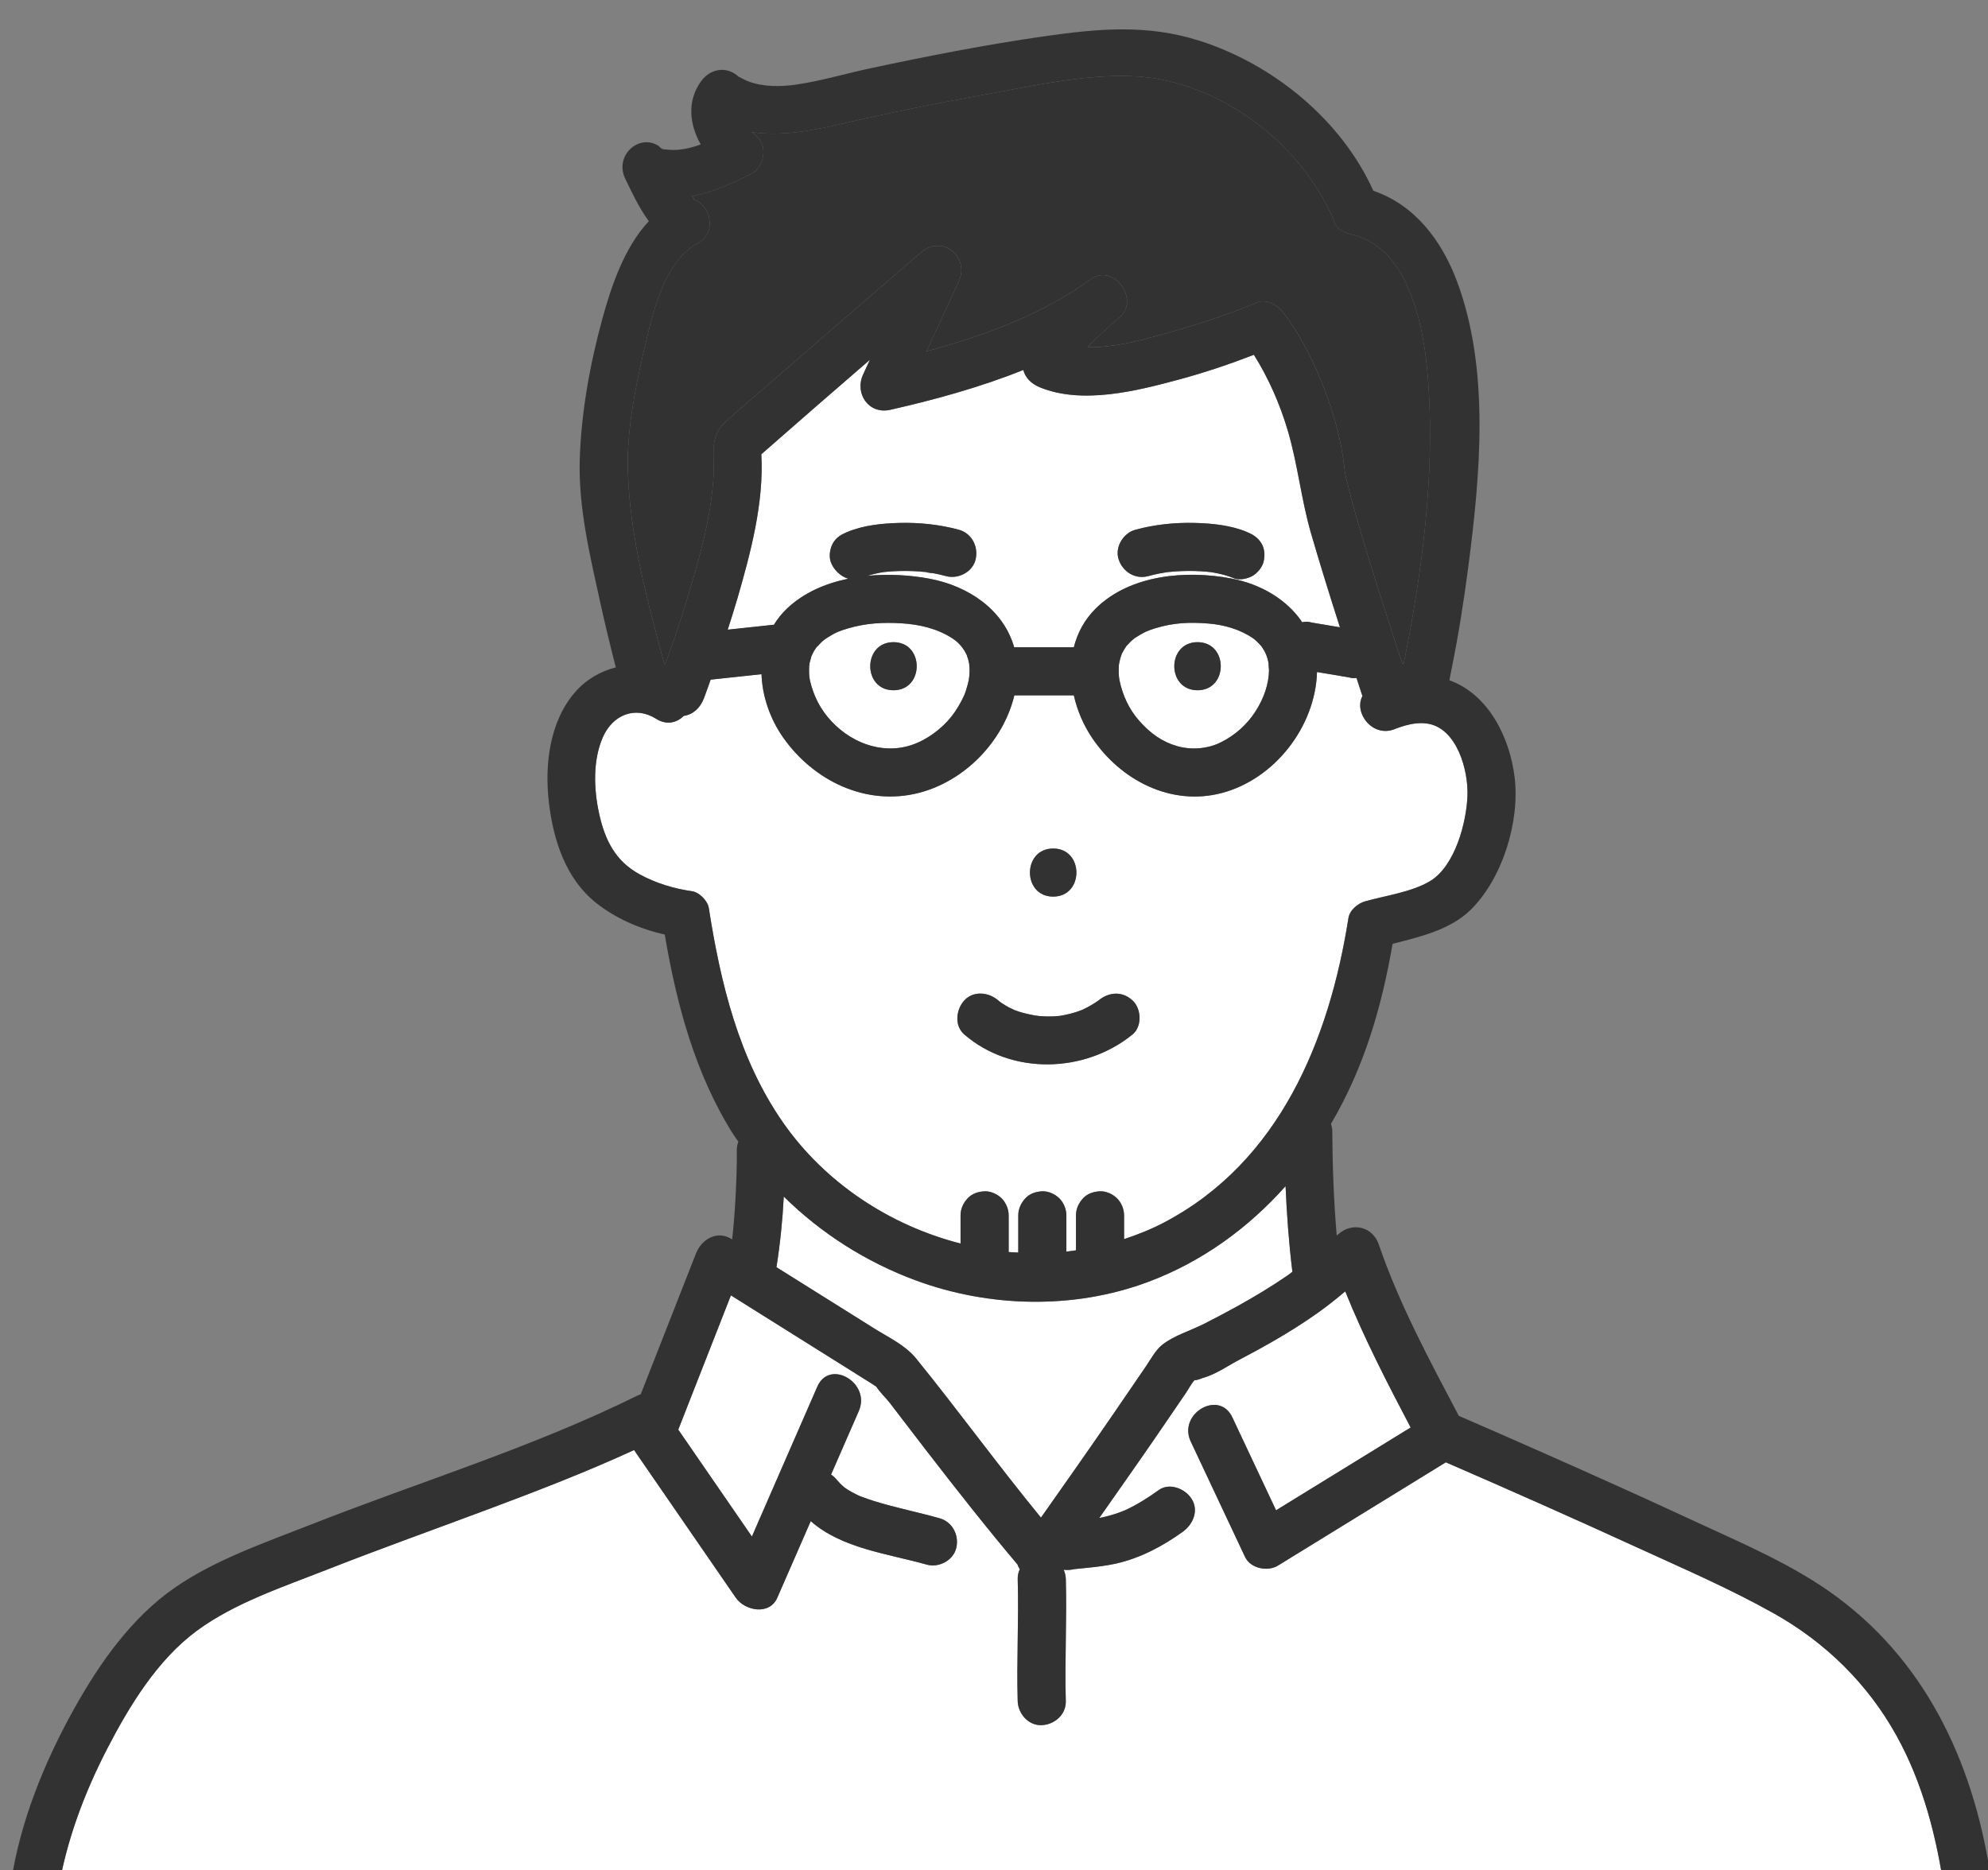 <?xml version="1.0" encoding="utf-8"?>
<!-- Generator: Adobe Illustrator 14.0.0, SVG Export Plug-In . SVG Version: 6.00 Build 43363)  -->
<!DOCTYPE svg PUBLIC "-//W3C//DTD SVG 1.1//EN" "http://www.w3.org/Graphics/SVG/1.1/DTD/svg11.dtd">
<svg version="1.1" id="レイヤー_1" xmlns="http://www.w3.org/2000/svg" xmlns:xlink="http://www.w3.org/1999/xlink" x="0px"
	 y="0px" width="186px" height="175px" viewBox="0 0 186 175" enable-background="new 0 0 186 175" xml:space="preserve">
<rect x="0" y="0" width="186" height="175" fill="#808080" stroke="none"/>
<g>
	<path fill="#78C8E6" d="M100.66,146.809c-0.037,0.005-0.074,0.006-0.111,0.014C100.586,146.816,100.623,146.813,100.66,146.809z"/>
	<polygon fill="#78C8E6" points="62.007,13.958 62.021,13.97 62.009,13.958 	"/>
	<path fill="#FFFFFF" d="M133.566,67.71c-0.715-0.113-1.43-0.005-2.119,0.185c-0.299,0.082-0.584,0.192-0.877,0.293
		c-2.1,0.933-3.947-1.469-3.102-3.056c-0.188-0.563-0.367-1.129-0.553-1.692c-0.238,0.027-0.477,0.017-0.715-0.057
		c-0.195-0.033-0.391-0.065-0.586-0.099c-0.799-0.134-1.596-0.269-2.395-0.402c-0.152,5.093-3.949,10.008-8.9,11.319
		c-4.777,1.264-9.479-1.205-12.141-5.153c-0.805-1.193-1.395-2.565-1.713-3.983c-1.854,0-3.709,0-5.563,0
		c-1.038,4.304-4.618,8.001-8.899,9.116c-4.952,1.291-9.891-1.115-12.74-5.181c-1.206-1.72-1.945-3.83-2.018-5.915
		c-1.586,0.17-3.172,0.34-4.758,0.51c-0.217,0.591-0.413,1.191-0.643,1.778c-0.346,0.889-1.018,1.495-1.875,1.615
		c-0.632,0.633-1.584,0.898-2.574,0.275c-1.992-1.255-4.076-0.348-4.983,1.695c-0.97,2.185-0.858,4.931-0.351,7.212
		c0.545,2.457,1.512,4.398,3.785,5.646c1.49,0.82,3.211,1.338,4.895,1.578c0.687,0.098,1.465,0.893,1.572,1.57
		c1.104,7.037,2.813,14.143,6.942,20.068c3.95,5.67,10.012,9.641,16.614,11.332c0-0.881,0-1.759,0-2.639
		c0-0.609,0.255-1.15,0.659-1.592c0.405-0.441,1.009-0.633,1.591-0.658c0.561-0.025,1.201,0.268,1.592,0.658
		c0.407,0.408,0.659,1.014,0.659,1.592c0,0.152,0,0.303,0,0.455c0,0.994,0,1.986,0,2.98c0.299,0.027,0.6,0.026,0.898,0.045
		c0-0.088,0-0.174,0-0.26c0-1.074,0-2.148,0-3.221c0-0.609,0.256-1.15,0.66-1.592s1.008-0.633,1.59-0.658
		c0.561-0.025,1.201,0.268,1.592,0.658c0.408,0.408,0.658,1.014,0.658,1.592c0,0.152,0,0.303,0,0.455c0,0.98,0,1.959,0,2.939
		c0.301-0.031,0.6-0.08,0.9-0.121c0-0.018,0-0.035,0-0.053c0-1.074,0-2.148,0-3.221c0-0.609,0.254-1.15,0.658-1.592
		c0.406-0.441,1.01-0.633,1.592-0.658c0.561-0.025,1.201,0.268,1.59,0.658c0.408,0.408,0.66,1.014,0.66,1.592
		c0,0.152,0,0.303,0,0.455c0,0.591,0,1.182,0,1.771c1.283-0.426,2.551-0.928,3.773-1.572c10.766-5.67,15.424-17.064,17.215-28.473
		c0.117-0.75,0.881-1.377,1.572-1.57c1.91-0.535,4.338-0.863,6.045-1.877c2.352-1.395,3.432-5.492,3.521-8.018
		C137.383,72.098,136.322,68.15,133.566,67.71z M98.537,79.402c2.9,0,2.896,4.5,0,4.5C95.637,83.902,95.643,79.402,98.537,79.402z
		 M105.963,96.799c-4.463,3.639-11.316,3.826-15.743,0c-0.951-0.82-0.775-2.336,0-3.182c0.862-0.939,2.292-0.77,3.182,0
		c0.087,0.073,0.119,0.102,0.13,0.111c0.062,0.046,0.122,0.09,0.187,0.133c0.217,0.146,0.444,0.281,0.674,0.406
		c0.061,0.031,0.508,0.232,0.51,0.244c0.143,0.054,0.283,0.105,0.428,0.154c0.523,0.17,1.055,0.271,1.592,0.383
		c-0.477-0.1,0.158,0.017,0.223,0.021c0.275,0.025,0.551,0.039,0.826,0.045c0.289,0.006,0.578,0,0.867-0.02
		c0.055-0.004,0.254-0.027,0.352-0.037c0.539-0.088,1.074-0.215,1.594-0.389c0.133-0.045,0.266-0.094,0.398-0.143
		c0.063-0.025,0.078-0.031,0.111-0.044c-0.039,0.013,0.42-0.209,0.482-0.243c0.234-0.125,0.465-0.26,0.689-0.406
		c0.105-0.068,0.209-0.139,0.311-0.213c0.004-0.002,0.002,0,0.006-0.004c0.977-0.797,2.207-0.893,3.182,0
		C106.795,94.383,106.879,96.053,105.963,96.799z"/>
	<path fill="#FFFFFF" d="M107.408,119.963c-6.926,2.584-14.833,2.402-21.738-0.152c-4.641-1.717-8.851-4.396-12.339-7.84
		c-0.113,2.218-0.338,4.426-0.686,6.609c0.42,0.262,0.84,0.526,1.26,0.789c2.628,1.648,5.256,3.295,7.883,4.941
		c1.334,0.836,2.912,1.568,3.913,2.801c3.979,4.904,7.687,10.018,11.693,14.904c2.309-3.271,4.609-6.549,6.875-9.85
		c0.99-1.441,1.979-2.885,2.963-4.332c0.443-0.652,0.877-1.482,1.496-1.98c1.057-0.855,2.686-1.344,3.91-1.965
		c1.025-0.52,2.043-1.055,3.049-1.611c1.645-0.912,3.262-1.877,4.811-2.945c0.146-0.101,0.275-0.221,0.42-0.324
		c-0.328-2.654-0.523-5.332-0.639-8.012C116.768,114.943,112.43,118.088,107.408,119.963z"/>
	<path fill="#FFFFFF" d="M118.693,62.083c-0.021-0.11-0.043-0.222-0.072-0.33c-0.039-0.159-0.092-0.313-0.145-0.468
		c-0.031-0.053-0.152-0.327-0.168-0.357c-0.086-0.152-0.182-0.298-0.281-0.441c-0.031-0.039-0.064-0.082-0.084-0.102
		c-0.164-0.18-0.336-0.346-0.516-0.511c-0.029-0.028-0.107-0.086-0.168-0.132c-1.254-0.868-2.764-1.28-4.213-1.396
		c-1.828-0.146-3.293-0.063-4.947,0.442c-0.75,0.229-1.055,0.364-1.828,0.858c-0.064,0.04-0.09,0.058-0.121,0.077
		c-0.143,0.114-0.281,0.235-0.412,0.362c-0.098,0.097-0.191,0.197-0.285,0.299c-0.031,0.033-0.047,0.049-0.068,0.071
		c-0.008,0.013-0.01,0.018-0.023,0.037c-0.135,0.2-0.248,0.408-0.369,0.616c-0.01,0.017-0.025,0.049-0.039,0.082
		c-0.113,0.305-0.197,0.622-0.256,0.939c-0.008,0.052-0.014,0.104-0.014,0.128c-0.008,0.234-0.02,0.466-0.014,0.7
		c0.004,0.117,0.014,0.233,0.021,0.35c0.008,0.048,0.031,0.261,0.043,0.321c0.307,1.479,0.918,2.753,1.824,3.787
		c1.057,1.207,2.184,2.012,3.594,2.409c1.355,0.383,2.865,0.244,4.08-0.363c1.361-0.682,2.461-1.687,3.236-2.895
		c0.805-1.251,1.242-2.586,1.262-3.836C118.729,62.652,118.666,62.009,118.693,62.083z M112.043,64.592c-2.9,0-2.896-4.5,0-4.5
		C114.943,60.092,114.938,64.592,112.043,64.592z"/>
	<path fill="#78C8E6" d="M61.935,13.901c-0.089-0.078-0.178-0.154-0.27-0.217C61.661,13.708,61.8,13.855,61.935,13.901z"/>
	<path fill="#78C8E6" d="M62.007,13.958c-0.014-0.013-0.029-0.021-0.043-0.034C61.914,13.936,61.937,13.947,62.007,13.958z"/>
	<path fill="#78C8E6" d="M61.935,13.901c0.01,0.009,0.02,0.015,0.029,0.023c0.002,0,0.004,0,0.006-0.001
		c-0.008-0.008-0.015-0.013-0.022-0.021C61.943,13.902,61.939,13.902,61.935,13.901z"/>
	<path fill="#323232" d="M131.748,26.948c-1.148-2.639-2.82-4.469-5.508-5.083c-0.939-0.215-1.426-0.84-1.564-1.551
		c-0.051-0.113-0.107-0.238-0.125-0.276c-0.273-0.557-0.557-1.107-0.871-1.645c-0.977-1.679-2.148-3.212-3.512-4.596
		c-3.557-3.613-8.645-6.326-13.77-6.644c-4.559-0.282-9.361,0.813-13.82,1.612c-4.796,0.86-9.577,1.835-14.326,2.929
		c-2.424,0.559-5.302,1.071-7.923,0.67c0.146,0.122,0.295,0.242,0.436,0.356c1.106,0.896,0.736,2.913-0.455,3.533
		c-1.506,0.785-3.543,1.712-5.592,2.117c0.204,0.192,0.39,0.36,0.058,0.266c1.804,0.508,2.284,3.193,0.538,4.113
		c-3.268,1.721-4.326,6.873-5.085,10.129c-0.837,3.597-1.594,7.492-1.483,11.205c0.178,6.031,1.817,12.191,3.414,18.039
		c0.029,0.007,0.061,0.014,0.09,0.021c0.684-1.883,1.328-3.781,1.915-5.694c1.187-3.871,2.37-7.918,2.601-11.98
		c0.111-1.946-0.451-3.563,1.131-5.013c1.303-1.193,2.663-2.328,3.996-3.486c4.747-4.128,9.508-8.239,14.273-12.346
		c1.994-1.719,4.602,0.412,3.533,2.727c-1.003,2.174-2.007,4.348-3.01,6.521c5.439-1.471,10.934-3.496,15.374-6.749
		c2.078-1.523,4.6,1.86,2.727,3.533c-0.977,0.871-2.08,1.808-3.047,2.839c2.783,0.04,5.781-0.859,8.225-1.555
		c2.582-0.735,5.146-1.598,7.627-2.629c0.973-0.404,1.998,0.313,2.541,1.034c2.027,2.693,3.492,5.964,4.508,9.157
		c0.432,1.359,0.766,2.748,0.992,4.158c0.086,0.534,0.139,1.074,0.213,1.611c0.025,0.12,0.066,0.345,0.086,0.42
		c0.305,1.238,0.619,2.47,0.973,3.695c1.328,4.609,2.805,9.177,4.307,13.732c0.039-0.019,0.078-0.038,0.117-0.056
		c0.266-1.252,0.508-2.51,0.729-3.769c1.232-7.015,2.016-14.214,1.643-21.34C133.525,33.594,133.102,30.053,131.748,26.948z"/>
	<path fill="#78C8E6" d="M124.627,20.194C124.602,20.132,124.588,20.104,124.627,20.194L124.627,20.194z"/>
	<path fill="#78C8E6" d="M86.707,53.54c0.092,0.04,0.448,0.049,0.129,0.015C86.792,53.549,86.75,53.544,86.707,53.54z"/>
	<path fill="#FFFFFF" d="M120.475,40.257c-0.725-2.438-1.785-4.868-3.16-7.054c-2.283,0.882-4.613,1.667-6.971,2.304
		c-3.963,1.07-9.086,2.378-13.064,0.734c-0.83-0.342-1.359-0.918-1.539-1.618c-4.063,1.631-8.369,2.803-12.448,3.727
		c-2.015,0.457-3.36-1.527-2.54-3.305c0.212-0.458,0.423-0.916,0.634-1.374c-3.396,2.934-6.785,5.876-10.156,8.839
		c0.249,4.531-0.986,9.165-2.229,13.466c-0.285,0.987-0.605,1.966-0.916,2.948c1.412-0.151,2.823-0.303,4.234-0.454
		c0.027-0.003,0.054,0.006,0.08,0.005c0.338-0.549,0.742-1.067,1.242-1.538c1.57-1.48,3.582-2.341,5.719-2.782
		c-0.762-0.223-1.42-0.905-1.647-1.609c-0.175-0.541-0.056-1.252,0.227-1.734c0.323-0.551,0.778-0.798,1.345-1.034
		c1.512-0.628,3.252-0.802,4.874-0.844c1.854-0.048,3.76,0.15,5.55,0.638c1.216,0.332,1.842,1.581,1.572,2.769
		c-0.271,1.187-1.633,1.881-2.768,1.571c-0.391-0.106-0.784-0.198-1.182-0.271c-0.133-0.025-0.529-0.024-0.635-0.101
		c-0.053-0.006-0.105-0.012-0.158-0.017c-0.79-0.08-1.586-0.109-2.38-0.088c-0.406,0.011-0.813,0.034-1.218,0.073
		c-0.041,0.004-0.153,0.017-0.254,0.028c-0.105,0.017-0.295,0.046-0.354,0.057c-0.396,0.071-0.785,0.173-1.169,0.291
		c1.964-0.188,3.962-0.073,5.778,0.266c3.699,0.69,6.938,2.918,7.944,6.417c0.082,0,0.164,0,0.246,0c1.779,0,3.559,0,5.338,0
		c0.338-1.347,1.008-2.609,2.086-3.661c3.215-3.139,8.422-3.566,12.625-2.775c2.764,0.52,5.203,1.947,6.654,4.098
		c0.008,0,0.014-0.003,0.021-0.003c0.299-0.067,0.598-0.054,0.896,0.04c0.195,0.032,0.391,0.065,0.586,0.098
		c0.676,0.114,1.352,0.228,2.027,0.341c-0.936-2.919-1.848-5.844-2.703-8.787C121.736,46.727,121.418,43.424,120.475,40.257z
		 M118.229,52.545c-0.123,0.536-0.568,1.071-1.035,1.344c-0.443,0.26-1.234,0.436-1.732,0.228c-0.615-0.256-1.264-0.422-1.918-0.537
		c-0.074-0.013-0.146-0.024-0.221-0.037c-0.131-0.015-0.262-0.03-0.393-0.042c-0.381-0.035-0.764-0.058-1.148-0.067
		c-0.818-0.021-1.639,0.011-2.453,0.096c-0.064,0.007-0.127,0.015-0.191,0.022c-0.199,0.033-0.4,0.063-0.598,0.101
		c-0.373,0.071-0.744,0.159-1.111,0.259c-1.217,0.332-2.391-0.409-2.768-1.571c-0.373-1.155,0.438-2.459,1.572-2.769
		c1.789-0.487,3.695-0.686,5.549-0.638c1.623,0.042,3.363,0.214,4.875,0.844c0.572,0.239,1.006,0.508,1.344,1.034
		C118.33,51.323,118.359,51.969,118.229,52.545z"/>
	<path fill="#FFFFFF" d="M90.583,61.699c-0.004-0.015-0.133-0.369-0.133-0.402c-0.046-0.093-0.091-0.186-0.141-0.274
		c-0.317-0.565-0.738-0.979-1.145-1.249c-1.389-0.924-3.066-1.336-4.779-1.444c-1.769-0.111-3.363-0.019-5.017,0.465
		c-0.813,0.238-1.18,0.381-1.928,0.853c-0.104,0.065-0.206,0.135-0.307,0.206c-0.046,0.039-0.191,0.155-0.229,0.191
		c-0.074,0.072-0.485,0.519-0.494,0.499c-0.111,0.153-0.215,0.313-0.309,0.479c0.015-0.026-0.143,0.307-0.182,0.374
		c-0.031,0.112-0.122,0.433-0.172,0.648c-0.008,0.065-0.039,0.26-0.041,0.318c-0.007,0.203-0.014,0.402-0.007,0.604
		c0.005,0.128,0.015,0.256,0.026,0.384c0.01,0.056,0.043,0.278,0.056,0.332c0.339,1.456,0.984,2.726,2.021,3.826
		c2.115,2.247,5.227,3.208,8.004,2.01c1.441-0.623,2.717-1.708,3.529-2.898c0.439-0.645,0.871-1.445,1.034-1.984
		c0.267-0.88,0.331-1.134,0.345-1.906c-0.002-0.098-0.031-0.493-0.037-0.623C90.65,62.004,90.574,61.664,90.583,61.699z
		 M83.595,64.592c-2.9,0-2.895-4.5,0-4.5C86.496,60.092,86.492,64.592,83.595,64.592z"/>
	<path fill="#FFFFFF" d="M165.986,150.988c-4.121-2.316-8.516-4.213-12.809-6.18c-5.939-2.721-11.912-5.371-17.904-7.971
		c-5.236,3.221-10.471,6.443-15.707,9.664c-0.963,0.594-2.568,0.277-3.078-0.807c-1.693-3.6-3.387-7.199-5.082-10.801
		c-1.227-2.607,2.654-4.889,3.887-2.271c1.365,2.902,2.73,5.805,4.096,8.705c4.197-2.582,8.395-5.166,12.592-7.748
		c-2.182-4.15-4.367-8.381-6.119-12.736c-0.82,0.686-1.654,1.355-2.531,1.98c-1.375,0.98-2.809,1.875-4.271,2.717
		c-1.01,0.582-2.033,1.139-3.066,1.676c-1.072,0.561-2.287,1.414-3.463,1.729c-0.004,0.002-0.625,0.258-0.762,0.199
		c-0.314,0.33-0.563,0.832-0.814,1.203c-0.979,1.436-1.959,2.869-2.941,4.302c-1.705,2.479-3.443,4.935-5.168,7.399
		c0.092-0.018,0.186-0.035,0.279-0.055c0.408-0.088,0.814-0.197,1.213-0.326c0.219-0.072,0.438-0.148,0.652-0.232
		c0.1-0.037,0.201-0.094,0.307-0.121c-0.023,0.006-0.035,0.01-0.057,0.016c-0.17,0.07-0.453,0.123,0,0
		c0.008-0.004,0.018-0.008,0.025-0.01c1.111-0.512,2.148-1.164,3.139-1.879c1.02-0.738,2.471-0.137,3.078,0.807
		c0.703,1.09,0.145,2.391-0.807,3.078c-1.873,1.354-3.982,2.473-6.25,2.984c-0.889,0.199-1.797,0.309-2.701,0.4
		c-0.322,0.033-0.643,0.062-0.965,0.096c-0.084,0.009-0.168,0.02-0.252,0.027c-0.014,0.002-0.018,0.002-0.029,0.004
		c-0.051,0.012-0.104,0.023-0.152,0.033c-0.279,0.051-0.547,0.049-0.807,0.021c0.119,0.275,0.191,0.57,0.199,0.869
		c0.109,3.807-0.111,7.617-0.002,11.424c0.037,1.262-1.059,2.197-2.25,2.25c-1.238,0.057-2.217-1.074-2.25-2.25
		c-0.109-3.807,0.111-7.617,0.002-11.424c-0.01-0.334,0.064-0.645,0.195-0.922c-0.09-0.139-0.166-0.285-0.217-0.44
		c-2.985-3.541-5.846-7.187-8.676-10.853c-1.098-1.422-2.191-2.85-3.279-4.279c-0.295-0.391-0.917-0.977-1.257-1.514
		c-0.2-0.123-0.396-0.26-0.585-0.379c-0.971-0.607-1.941-1.217-2.912-1.826c-3.367-2.109-6.734-4.221-10.102-6.332
		c-1.643,4.188-3.285,8.375-4.927,12.564c2.297,3.334,4.594,6.668,6.891,10.002c2.038-4.674,4.077-9.345,6.116-14.018
		c1.157-2.65,5.033-0.357,3.887,2.271c-0.865,1.982-1.731,3.965-2.597,5.949c0.231,0.16,0.437,0.355,0.61,0.579
		c0.006,0.003,0.006,0.001,0.012,0.009c0.081,0.072,0.147,0.168,0.224,0.246c0.128,0.133,0.272,0.246,0.404,0.373
		c0.046,0.033,0.091,0.066,0.138,0.096c0.178,0.119,0.359,0.229,0.545,0.332c0.193,0.107,0.39,0.207,0.589,0.301
		c0.068,0.031,0.138,0.062,0.206,0.092c0.011,0.004,0.014,0.006,0.027,0.011c0.426,0.159,0.854,0.312,1.287,0.446
		c2.01,0.623,4.08,1.029,6.104,1.602c1.212,0.344,1.844,1.572,1.572,2.768c-0.27,1.18-1.637,1.893-2.769,1.572
		c-3.622-1.025-7.958-1.508-10.851-4.07c-1.042,2.39-2.084,4.777-3.127,7.166c-0.732,1.682-3.036,1.23-3.885,0
		c-1.402-2.037-2.806-4.072-4.208-6.108c-1.673-2.429-3.347-4.858-5.021-7.288c-0.1-0.145-0.192-0.283-0.285-0.422
		c-4.414,2.029-8.958,3.787-13.504,5.488c-5.096,1.908-10.222,3.736-15.287,5.727c-4.018,1.578-8.604,3.102-12.109,5.688
		c-3.701,2.729-6.315,7.023-8.393,11.039c-2.166,4.188-3.853,8.701-4.607,13.369h176.504c-0.732-5.074-2.006-10.113-4.514-14.621
		C174.738,157.557,170.791,153.688,165.986,150.988z"/>
	<path fill="#323232" d="M112.043,60.092c-2.896,0-2.9,4.5,0,4.5C114.938,64.592,114.943,60.092,112.043,60.092z"/>
	<path fill="#323232" d="M83.595,60.092c-2.895,0-2.9,4.5,0,4.5C86.492,64.592,86.496,60.092,83.595,60.092z"/>
	<path fill="#323232" d="M98.537,79.402c-2.895,0-2.9,4.5,0,4.5C101.434,83.902,101.438,79.402,98.537,79.402z"/>
	<path fill="#323232" d="M102.781,93.617c-0.004,0.004-0.002,0.002-0.006,0.004c-0.102,0.074-0.205,0.145-0.311,0.213
		c-0.225,0.146-0.455,0.281-0.689,0.406c-0.063,0.034-0.521,0.256-0.482,0.243c-0.033,0.013-0.049,0.019-0.111,0.044
		c-0.133,0.049-0.266,0.098-0.398,0.143c-0.52,0.174-1.055,0.301-1.594,0.389c-0.098,0.01-0.297,0.033-0.352,0.037
		c-0.289,0.02-0.578,0.025-0.867,0.02c-0.275-0.006-0.551-0.02-0.826-0.045c-0.064-0.005-0.699-0.121-0.223-0.021
		c-0.537-0.111-1.068-0.213-1.592-0.383c-0.145-0.049-0.285-0.101-0.428-0.154c-0.002-0.012-0.449-0.213-0.51-0.244
		c-0.23-0.125-0.458-0.26-0.674-0.406c-0.064-0.043-0.125-0.087-0.187-0.133c-0.011-0.01-0.043-0.038-0.13-0.111
		c-0.89-0.77-2.319-0.939-3.182,0c-0.775,0.846-0.951,2.361,0,3.182c4.426,3.826,11.28,3.639,15.743,0
		c0.916-0.746,0.832-2.416,0-3.182C104.988,92.725,103.758,92.82,102.781,93.617z"/>
	<path fill="#323232" d="M116.656,49.777c-1.512-0.63-3.252-0.802-4.875-0.844c-1.854-0.048-3.76,0.15-5.549,0.638
		c-1.135,0.31-1.945,1.613-1.572,2.769c0.377,1.162,1.551,1.903,2.768,1.571c0.367-0.1,0.738-0.188,1.111-0.259
		c0.197-0.038,0.398-0.067,0.598-0.101c0.064-0.008,0.127-0.016,0.191-0.022c0.814-0.085,1.635-0.117,2.453-0.096
		c0.385,0.01,0.768,0.032,1.148,0.067c0.131,0.012,0.262,0.027,0.393,0.042c0.074,0.013,0.146,0.024,0.221,0.037
		c0.654,0.115,1.303,0.281,1.918,0.537c0.498,0.208,1.289,0.033,1.732-0.228c0.467-0.272,0.912-0.808,1.035-1.344
		c0.131-0.576,0.102-1.223-0.229-1.734C117.662,50.285,117.229,50.016,116.656,49.777z"/>
	<path fill="#323232" d="M61.935,13.901c0.004,0.001,0.008,0.001,0.013,0.002c-0.196-0.181-0.278-0.234-0.282-0.219
		C61.757,13.747,61.846,13.823,61.935,13.901z"/>
	<path fill="#323232" d="M61.964,13.924c0.014,0.013,0.029,0.021,0.043,0.034h0.002c-0.016-0.015-0.024-0.021-0.039-0.035
		C61.968,13.924,61.966,13.924,61.964,13.924z"/>
	<path fill="#323232" d="M61.97,13.923c0.015-0.003,0.024-0.006,0.051-0.009c-0.023,0.003-0.049-0.005-0.073-0.012
		C61.956,13.911,61.962,13.916,61.97,13.923z"/>
	<path fill="#323232" d="M171.932,149.484c-4.111-3.061-8.984-5.088-13.611-7.236c-4.635-2.154-9.297-4.246-13.971-6.314
		c-2.617-1.158-5.236-2.309-7.863-3.445c-2.732-5.188-5.592-10.488-7.484-16.031c-0.568-1.666-2.443-2.127-3.76-0.992
		c-0.059,0.051-0.117,0.102-0.178,0.152c-0.277-3.252-0.396-6.525-0.416-9.779c0-0.229-0.051-0.455-0.123-0.672
		c3.082-5.221,4.746-10.912,5.766-16.846c2.596-0.658,5.43-1.33,7.316-3.195c2.988-2.953,4.594-8.252,4.105-12.365
		c-0.439-3.703-2.424-7.783-6.105-9.102c0.064-0.315,0.119-0.635,0.18-0.938c0.652-3.197,1.164-6.421,1.584-9.655
		c1.117-8.589,2.045-18.475-1.064-26.765c-1.426-3.801-3.939-7.128-7.816-8.446c-3.01-6.673-9.395-11.85-16.252-14.037
		c-4.939-1.576-9.541-1.135-14.578-0.415c-5.45,0.779-10.862,1.844-16.245,2.991c-2.291,0.488-4.604,1.188-6.924,1.521
		c-1.449,0.208-3.033,0.228-4.428-0.281c-0.303-0.11-0.54-0.257-0.863-0.41c-0.042-0.02-0.064-0.028-0.094-0.042
		c-0.002-0.002-0.001-0.002-0.004-0.005c-1.136-1.047-2.678-0.749-3.533,0.456c-1.328,1.871-1.044,4.059-0.01,5.881
		c-0.995,0.367-2.031,0.601-3.051,0.494c-0.061-0.007-0.357-0.026-0.5-0.049c0.005,0.005,0.007,0.007,0.012,0.012
		c-0.004-0.005-0.01-0.008-0.014-0.012c-0.07-0.012-0.094-0.022-0.043-0.034c-0.01-0.009-0.02-0.015-0.029-0.023
		c-0.135-0.045-0.274-0.192-0.27-0.217c-1.873-1.258-4.199,0.885-3.178,3.013c0.574,1.196,1.284,2.729,2.216,4.001
		c-2.296,2.453-3.512,6.089-4.352,9.154c-1.165,4.255-1.996,8.863-2.113,13.284c-0.116,4.384,0.97,8.916,1.905,13.17
		c0.452,2.056,0.948,4.104,1.472,6.144c-1.439,0.369-2.782,1.133-3.813,2.322c-2.395,2.759-2.859,6.803-2.449,10.305
		c0.412,3.518,1.557,7.133,4.421,9.414c1.819,1.448,4.109,2.439,6.421,2.965c1.105,6.535,2.852,13.076,6.428,18.721
		c0.144,0.227,0.309,0.434,0.457,0.656c-0.092,0.24-0.148,0.5-0.145,0.777c0.014,1.303-0.029,2.609-0.092,3.91
		c-0.06,1.26-0.147,2.518-0.271,3.773c-0.022,0.229-0.049,0.459-0.073,0.688c-0.024-0.016-0.049-0.031-0.073-0.047
		c-1.341-0.84-2.798,0.053-3.305,1.346c-1.725,4.396-3.449,8.793-5.173,13.189c-0.079,0.031-0.159,0.051-0.239,0.09
		c-9.836,4.877-20.429,8.092-30.625,12.107c-4.257,1.676-8.978,3.291-12.759,5.922c-4.038,2.809-7.02,7.059-9.387,11.303
		c-2.793,5.009-5.05,10.568-5.911,16.26c-0.047,0.305-0.028,0.586,0.025,0.85h4.375c0.755-4.668,2.441-9.182,4.607-13.369
		c2.077-4.016,4.691-8.311,8.393-11.039c3.506-2.586,8.092-4.109,12.109-5.688c5.065-1.99,10.191-3.818,15.287-5.727
		c4.546-1.701,9.09-3.459,13.504-5.488c0.093,0.139,0.186,0.277,0.285,0.422c1.674,2.43,3.348,4.859,5.021,7.288
		c1.402,2.036,2.806,4.071,4.208,6.108c0.849,1.23,3.152,1.682,3.885,0c1.043-2.389,2.085-4.776,3.127-7.166
		c2.893,2.563,7.229,3.045,10.851,4.07c1.132,0.32,2.499-0.393,2.769-1.572c0.271-1.195-0.36-2.424-1.572-2.768
		c-2.023-0.572-4.094-0.979-6.104-1.602c-0.434-0.135-0.861-0.287-1.287-0.446c-0.014-0.005-0.017-0.007-0.027-0.011
		c-0.068-0.03-0.138-0.061-0.206-0.092c-0.199-0.094-0.396-0.193-0.589-0.301c-0.186-0.104-0.367-0.213-0.545-0.332
		c-0.047-0.029-0.092-0.063-0.138-0.096c-0.132-0.127-0.276-0.24-0.404-0.373c-0.076-0.078-0.143-0.174-0.224-0.246
		c-0.006-0.008-0.006-0.006-0.012-0.009c-0.174-0.224-0.379-0.419-0.61-0.579c0.865-1.984,1.731-3.967,2.597-5.949
		c1.146-2.629-2.729-4.922-3.887-2.271c-2.039,4.673-4.078,9.344-6.116,14.018c-2.297-3.334-4.594-6.668-6.891-10.002
		c1.642-4.189,3.284-8.377,4.927-12.564c3.367,2.111,6.734,4.223,10.102,6.332c0.971,0.609,1.941,1.219,2.912,1.826
		c0.189,0.119,0.385,0.256,0.585,0.379c0.34,0.537,0.962,1.123,1.257,1.514c1.088,1.43,2.182,2.857,3.279,4.279
		c2.83,3.666,5.691,7.312,8.676,10.853c0.051,0.155,0.127,0.302,0.217,0.44c-0.131,0.277-0.205,0.588-0.195,0.922
		c0.109,3.807-0.111,7.617-0.002,11.424c0.033,1.176,1.012,2.307,2.25,2.25c1.191-0.053,2.287-0.988,2.25-2.25
		c-0.109-3.807,0.111-7.617,0.002-11.424c-0.008-0.299-0.08-0.594-0.199-0.869c0.26,0.027,0.527,0.029,0.807-0.021
		c0.049-0.01,0.102-0.021,0.152-0.033c0.012-0.002,0.016-0.002,0.029-0.004c0.084-0.008,0.168-0.019,0.252-0.027
		c0.322-0.034,0.643-0.063,0.965-0.096c0.904-0.092,1.813-0.201,2.701-0.4c2.268-0.512,4.377-1.631,6.25-2.984
		c0.951-0.688,1.51-1.988,0.807-3.078c-0.607-0.943-2.059-1.545-3.078-0.807c-0.99,0.715-2.027,1.367-3.139,1.879
		c-0.008,0.002-0.018,0.006-0.025,0.01c0.021-0.006,0.033-0.01,0.057-0.016c-0.105,0.027-0.207,0.084-0.307,0.121
		c-0.215,0.084-0.434,0.16-0.652,0.232c-0.398,0.129-0.805,0.238-1.213,0.326c-0.094,0.02-0.188,0.037-0.279,0.055
		c1.725-2.465,3.463-4.92,5.168-7.399c0.982-1.433,1.963-2.866,2.941-4.302c0.252-0.371,0.5-0.873,0.814-1.203
		c0.137,0.059,0.758-0.197,0.762-0.199c1.176-0.314,2.391-1.168,3.463-1.729c1.033-0.537,2.057-1.094,3.066-1.676
		c1.463-0.842,2.896-1.736,4.271-2.717c0.877-0.625,1.711-1.295,2.531-1.98c1.752,4.355,3.938,8.586,6.119,12.736
		c-4.197,2.582-8.395,5.166-12.592,7.748c-1.365-2.9-2.73-5.803-4.096-8.705c-1.232-2.617-5.113-0.336-3.887,2.271
		c1.695,3.602,3.389,7.201,5.082,10.801c0.51,1.084,2.115,1.4,3.078,0.807c5.236-3.221,10.471-6.443,15.707-9.664
		c5.992,2.6,11.965,5.25,17.904,7.971c4.293,1.967,8.688,3.863,12.809,6.18c4.805,2.7,8.752,6.568,11.432,11.391
		c2.508,4.508,3.781,9.547,4.514,14.621h4.357c0.057-0.264,0.078-0.545,0.035-0.85C184.867,165.689,180.592,155.93,171.932,149.484z
		 M124.627,20.194c-0.02-0.044-0.025-0.061-0.023-0.057C124.602,20.133,124.607,20.149,124.627,20.194z M60.229,32.879
		c0.759-3.256,1.817-8.408,5.085-10.129c1.746-0.92,1.266-3.605-0.538-4.113c0.332,0.094,0.146-0.074-0.058-0.266
		c2.049-0.405,4.086-1.332,5.592-2.117c1.191-0.62,1.562-2.638,0.455-3.533c-0.141-0.114-0.289-0.234-0.436-0.356
		c2.621,0.401,5.499-0.111,7.923-0.67c4.749-1.094,9.53-2.068,14.326-2.929c4.458-0.8,9.261-1.895,13.82-1.612
		c5.125,0.317,10.213,3.03,13.77,6.644c1.363,1.384,2.535,2.917,3.512,4.596c0.314,0.537,0.598,1.087,0.871,1.645
		c0.018,0.038,0.074,0.163,0.125,0.276c0.139,0.711,0.625,1.336,1.564,1.551c2.688,0.614,4.359,2.444,5.508,5.083
		c1.354,3.105,1.777,6.646,1.953,10.007c0.373,7.126-0.41,14.325-1.643,21.34c-0.221,1.259-0.463,2.517-0.729,3.769
		c-0.039,0.018-0.078,0.038-0.117,0.056c-1.502-4.555-2.979-9.123-4.307-13.732c-0.354-1.226-0.668-2.457-0.973-3.695
		c-0.02-0.075-0.061-0.301-0.086-0.42c-0.074-0.537-0.127-1.077-0.213-1.611c-0.227-1.41-0.561-2.799-0.992-4.158
		c-1.016-3.193-2.48-6.464-4.508-9.157c-0.543-0.721-1.568-1.438-2.541-1.034c-2.48,1.031-5.045,1.895-7.627,2.629
		c-2.443,0.696-5.441,1.595-8.225,1.555c0.967-1.031,2.07-1.968,3.047-2.839c1.873-1.673-0.648-5.057-2.727-3.533
		c-4.439,3.253-9.934,5.278-15.374,6.749c1.003-2.174,2.007-4.348,3.01-6.521c1.068-2.314-1.539-4.445-3.533-2.727
		c-4.766,4.107-9.526,8.218-14.273,12.346c-1.333,1.158-2.693,2.293-3.996,3.486c-1.582,1.449-1.02,3.067-1.131,5.013
		c-0.23,4.063-1.414,8.109-2.601,11.98c-0.587,1.913-1.231,3.812-1.915,5.694c-0.029-0.007-0.061-0.014-0.09-0.021
		c-1.597-5.848-3.236-12.008-3.414-18.039C58.635,40.372,59.392,36.476,60.229,32.879z M118.73,62.731
		c-0.02,1.25-0.457,2.585-1.262,3.836c-0.775,1.208-1.875,2.213-3.236,2.895c-1.215,0.607-2.725,0.746-4.08,0.363
		c-1.41-0.396-2.537-1.202-3.594-2.409c-0.906-1.034-1.518-2.309-1.824-3.787c-0.012-0.061-0.035-0.273-0.043-0.321
		c-0.008-0.116-0.018-0.232-0.021-0.35c-0.006-0.234,0.006-0.466,0.014-0.7c0-0.023,0.006-0.076,0.014-0.128
		c0.059-0.318,0.143-0.635,0.256-0.939c0.014-0.033,0.029-0.065,0.039-0.082c0.121-0.208,0.234-0.416,0.369-0.616
		c0.014-0.02,0.016-0.024,0.023-0.037c0.021-0.022,0.037-0.038,0.068-0.071c0.094-0.102,0.188-0.202,0.285-0.299
		c0.131-0.127,0.27-0.248,0.412-0.362c0.031-0.02,0.057-0.037,0.121-0.077c0.773-0.494,1.078-0.629,1.828-0.858
		c1.654-0.505,3.119-0.589,4.947-0.442c1.449,0.116,2.959,0.528,4.213,1.396c0.061,0.046,0.139,0.104,0.168,0.132
		c0.18,0.165,0.352,0.331,0.516,0.511c0.02,0.02,0.053,0.063,0.084,0.102c0.1,0.144,0.195,0.289,0.281,0.441
		c0.016,0.03,0.137,0.304,0.168,0.357c0.053,0.155,0.105,0.309,0.145,0.468c0.029,0.108,0.051,0.22,0.072,0.33
		C118.666,62.009,118.729,62.652,118.73,62.731z M115.182,54.129c-4.203-0.791-9.41-0.363-12.625,2.775
		c-1.078,1.052-1.748,2.313-2.086,3.661c-1.779,0-3.559,0-5.338,0c-0.082,0-0.164,0-0.246,0c-1.006-3.499-4.245-5.727-7.944-6.417
		c-1.816-0.339-3.814-0.454-5.778-0.266c0.384-0.118,0.773-0.22,1.169-0.291c0.059-0.011,0.248-0.04,0.354-0.057
		c0.101-0.011,0.213-0.024,0.254-0.028c0.405-0.039,0.812-0.063,1.218-0.073c0.794-0.021,1.59,0.009,2.38,0.088
		c0.053,0.005,0.105,0.011,0.158,0.017c0.105,0.076,0.502,0.075,0.635,0.101c0.397,0.073,0.791,0.165,1.182,0.271
		c1.135,0.31,2.497-0.385,2.768-1.571c0.27-1.188-0.356-2.437-1.572-2.769c-1.79-0.487-3.695-0.686-5.55-0.638
		c-1.622,0.042-3.362,0.215-4.874,0.844c-0.566,0.236-1.021,0.483-1.345,1.034c-0.282,0.482-0.401,1.193-0.227,1.734
		c0.228,0.704,0.886,1.387,1.647,1.609c-2.137,0.441-4.148,1.302-5.719,2.782c-0.5,0.471-0.904,0.989-1.242,1.538
		c-0.026,0.001-0.053-0.008-0.08-0.005c-1.411,0.151-2.822,0.303-4.234,0.454c0.311-0.982,0.631-1.961,0.916-2.948
		c1.242-4.301,2.478-8.935,2.229-13.466c3.371-2.963,6.76-5.905,10.156-8.839c-0.211,0.458-0.422,0.916-0.634,1.374
		c-0.82,1.777,0.525,3.762,2.54,3.305c4.079-0.924,8.385-2.096,12.448-3.727c0.18,0.7,0.709,1.276,1.539,1.618
		c3.979,1.644,9.102,0.336,13.064-0.734c2.357-0.637,4.688-1.422,6.971-2.304c1.375,2.186,2.436,4.615,3.16,7.054
		c0.943,3.167,1.262,6.47,2.189,9.658c0.855,2.943,1.768,5.868,2.703,8.787c-0.676-0.113-1.352-0.227-2.027-0.341
		c-0.195-0.032-0.391-0.065-0.586-0.098c-0.299-0.094-0.598-0.107-0.896-0.04c-0.008,0-0.014,0.003-0.021,0.003
		C120.385,56.077,117.945,54.649,115.182,54.129z M90.716,62.731c-0.014,0.772-0.078,1.026-0.345,1.906
		c-0.163,0.539-0.595,1.34-1.034,1.984c-0.813,1.189-2.088,2.275-3.529,2.898c-2.777,1.197-5.889,0.236-8.004-2.01
		c-1.036-1.101-1.682-2.37-2.021-3.826c-0.013-0.054-0.046-0.276-0.056-0.332c-0.012-0.128-0.021-0.256-0.026-0.384
		c-0.007-0.202,0-0.402,0.007-0.604c0.002-0.059,0.033-0.253,0.041-0.318c0.05-0.215,0.141-0.536,0.172-0.648
		c0.039-0.067,0.196-0.4,0.182-0.374c0.094-0.166,0.197-0.326,0.309-0.479c0.009,0.02,0.42-0.427,0.494-0.499
		c0.038-0.036,0.184-0.152,0.229-0.191c0.101-0.071,0.203-0.141,0.307-0.206c0.748-0.472,1.114-0.614,1.928-0.853
		c1.653-0.483,3.248-0.576,5.017-0.465c1.713,0.107,3.391,0.52,4.779,1.444c0.406,0.27,0.827,0.684,1.145,1.249
		c0.05,0.088,0.095,0.181,0.141,0.274c0,0.033,0.129,0.388,0.133,0.402c-0.01-0.035,0.066,0.306,0.096,0.41
		C90.685,62.239,90.714,62.633,90.716,62.731z M86.707,53.54c0.043,0.005,0.086,0.01,0.129,0.015
		C87.155,53.588,86.798,53.58,86.707,53.54z M100.549,146.822c0.037-0.008,0.074-0.009,0.111-0.014
		C100.623,146.813,100.586,146.814,100.549,146.822z M120.498,119.332c-1.549,1.068-3.166,2.033-4.811,2.945
		c-1.006,0.557-2.023,1.092-3.049,1.611c-1.225,0.621-2.854,1.109-3.91,1.965c-0.619,0.498-1.053,1.328-1.496,1.98
		c-0.984,1.447-1.973,2.891-2.963,4.332c-2.266,3.301-4.566,6.578-6.875,9.85c-4.006-4.887-7.713-10-11.693-14.904
		c-1.001-1.232-2.579-1.965-3.913-2.801c-2.627-1.646-5.255-3.293-7.883-4.941c-0.42-0.263-0.84-0.527-1.26-0.789
		c0.348-2.184,0.572-4.392,0.686-6.609c3.488,3.443,7.698,6.123,12.339,7.84c6.905,2.555,14.812,2.736,21.738,0.152
		c5.021-1.875,9.359-5.02,12.871-8.967c0.115,2.68,0.311,5.357,0.639,8.012C120.773,119.111,120.645,119.231,120.498,119.332z
		 M108.945,114.383c-1.223,0.645-2.49,1.146-3.773,1.572c0-0.59,0-1.181,0-1.771c0-0.152,0-0.303,0-0.455
		c0-0.578-0.252-1.184-0.66-1.592c-0.389-0.391-1.029-0.684-1.59-0.658c-0.582,0.025-1.186,0.217-1.592,0.658
		c-0.404,0.441-0.658,0.982-0.658,1.592c0,1.072,0,2.146,0,3.221c0,0.018,0,0.035,0,0.053c-0.301,0.041-0.6,0.09-0.9,0.121
		c0-0.98,0-1.959,0-2.939c0-0.152,0-0.303,0-0.455c0-0.578-0.25-1.184-0.658-1.592c-0.391-0.391-1.031-0.684-1.592-0.658
		c-0.582,0.025-1.186,0.217-1.59,0.658s-0.66,0.982-0.66,1.592c0,1.072,0,2.146,0,3.221c0,0.086,0,0.172,0,0.26
		c-0.299-0.019-0.6-0.018-0.898-0.045c0-0.994,0-1.986,0-2.98c0-0.152,0-0.303,0-0.455c0-0.578-0.252-1.184-0.659-1.592
		c-0.391-0.391-1.031-0.684-1.592-0.658c-0.582,0.025-1.186,0.217-1.591,0.658c-0.404,0.441-0.659,0.982-0.659,1.592
		c0,0.88,0,1.758,0,2.639c-6.603-1.691-12.664-5.662-16.614-11.332c-4.13-5.926-5.839-13.031-6.942-20.068
		c-0.107-0.678-0.886-1.473-1.572-1.57c-1.684-0.24-3.404-0.758-4.895-1.578c-2.273-1.248-3.24-3.189-3.785-5.646
		c-0.508-2.281-0.619-5.027,0.351-7.212c0.907-2.043,2.991-2.95,4.983-1.695c0.99,0.623,1.942,0.357,2.574-0.275
		c0.857-0.12,1.529-0.727,1.875-1.615c0.229-0.587,0.426-1.188,0.643-1.778c1.586-0.17,3.172-0.34,4.758-0.51
		c0.072,2.085,0.812,4.195,2.018,5.915c2.85,4.066,7.788,6.472,12.74,5.181c4.281-1.115,7.861-4.812,8.899-9.116
		c1.854,0,3.709,0,5.563,0c0.318,1.418,0.908,2.79,1.713,3.983c2.662,3.948,7.363,6.417,12.141,5.153
		c4.951-1.311,8.748-6.226,8.9-11.319c0.799,0.134,1.596,0.269,2.395,0.402c0.195,0.033,0.391,0.065,0.586,0.099
		c0.238,0.074,0.477,0.084,0.715,0.057c0.186,0.563,0.365,1.128,0.553,1.692c-0.846,1.587,1.002,3.989,3.102,3.056
		c0.293-0.101,0.578-0.211,0.877-0.293c0.689-0.189,1.404-0.298,2.119-0.185c2.756,0.439,3.816,4.387,3.732,6.735
		c-0.09,2.525-1.17,6.623-3.521,8.018c-1.707,1.014-4.135,1.342-6.045,1.877c-0.691,0.193-1.455,0.82-1.572,1.57
		C124.369,97.318,119.711,108.713,108.945,114.383z"/>
	<path fill="#323232" d="M105.238,141.33C104.785,141.453,105.068,141.4,105.238,141.33L105.238,141.33z"/>
</g>
</svg>
